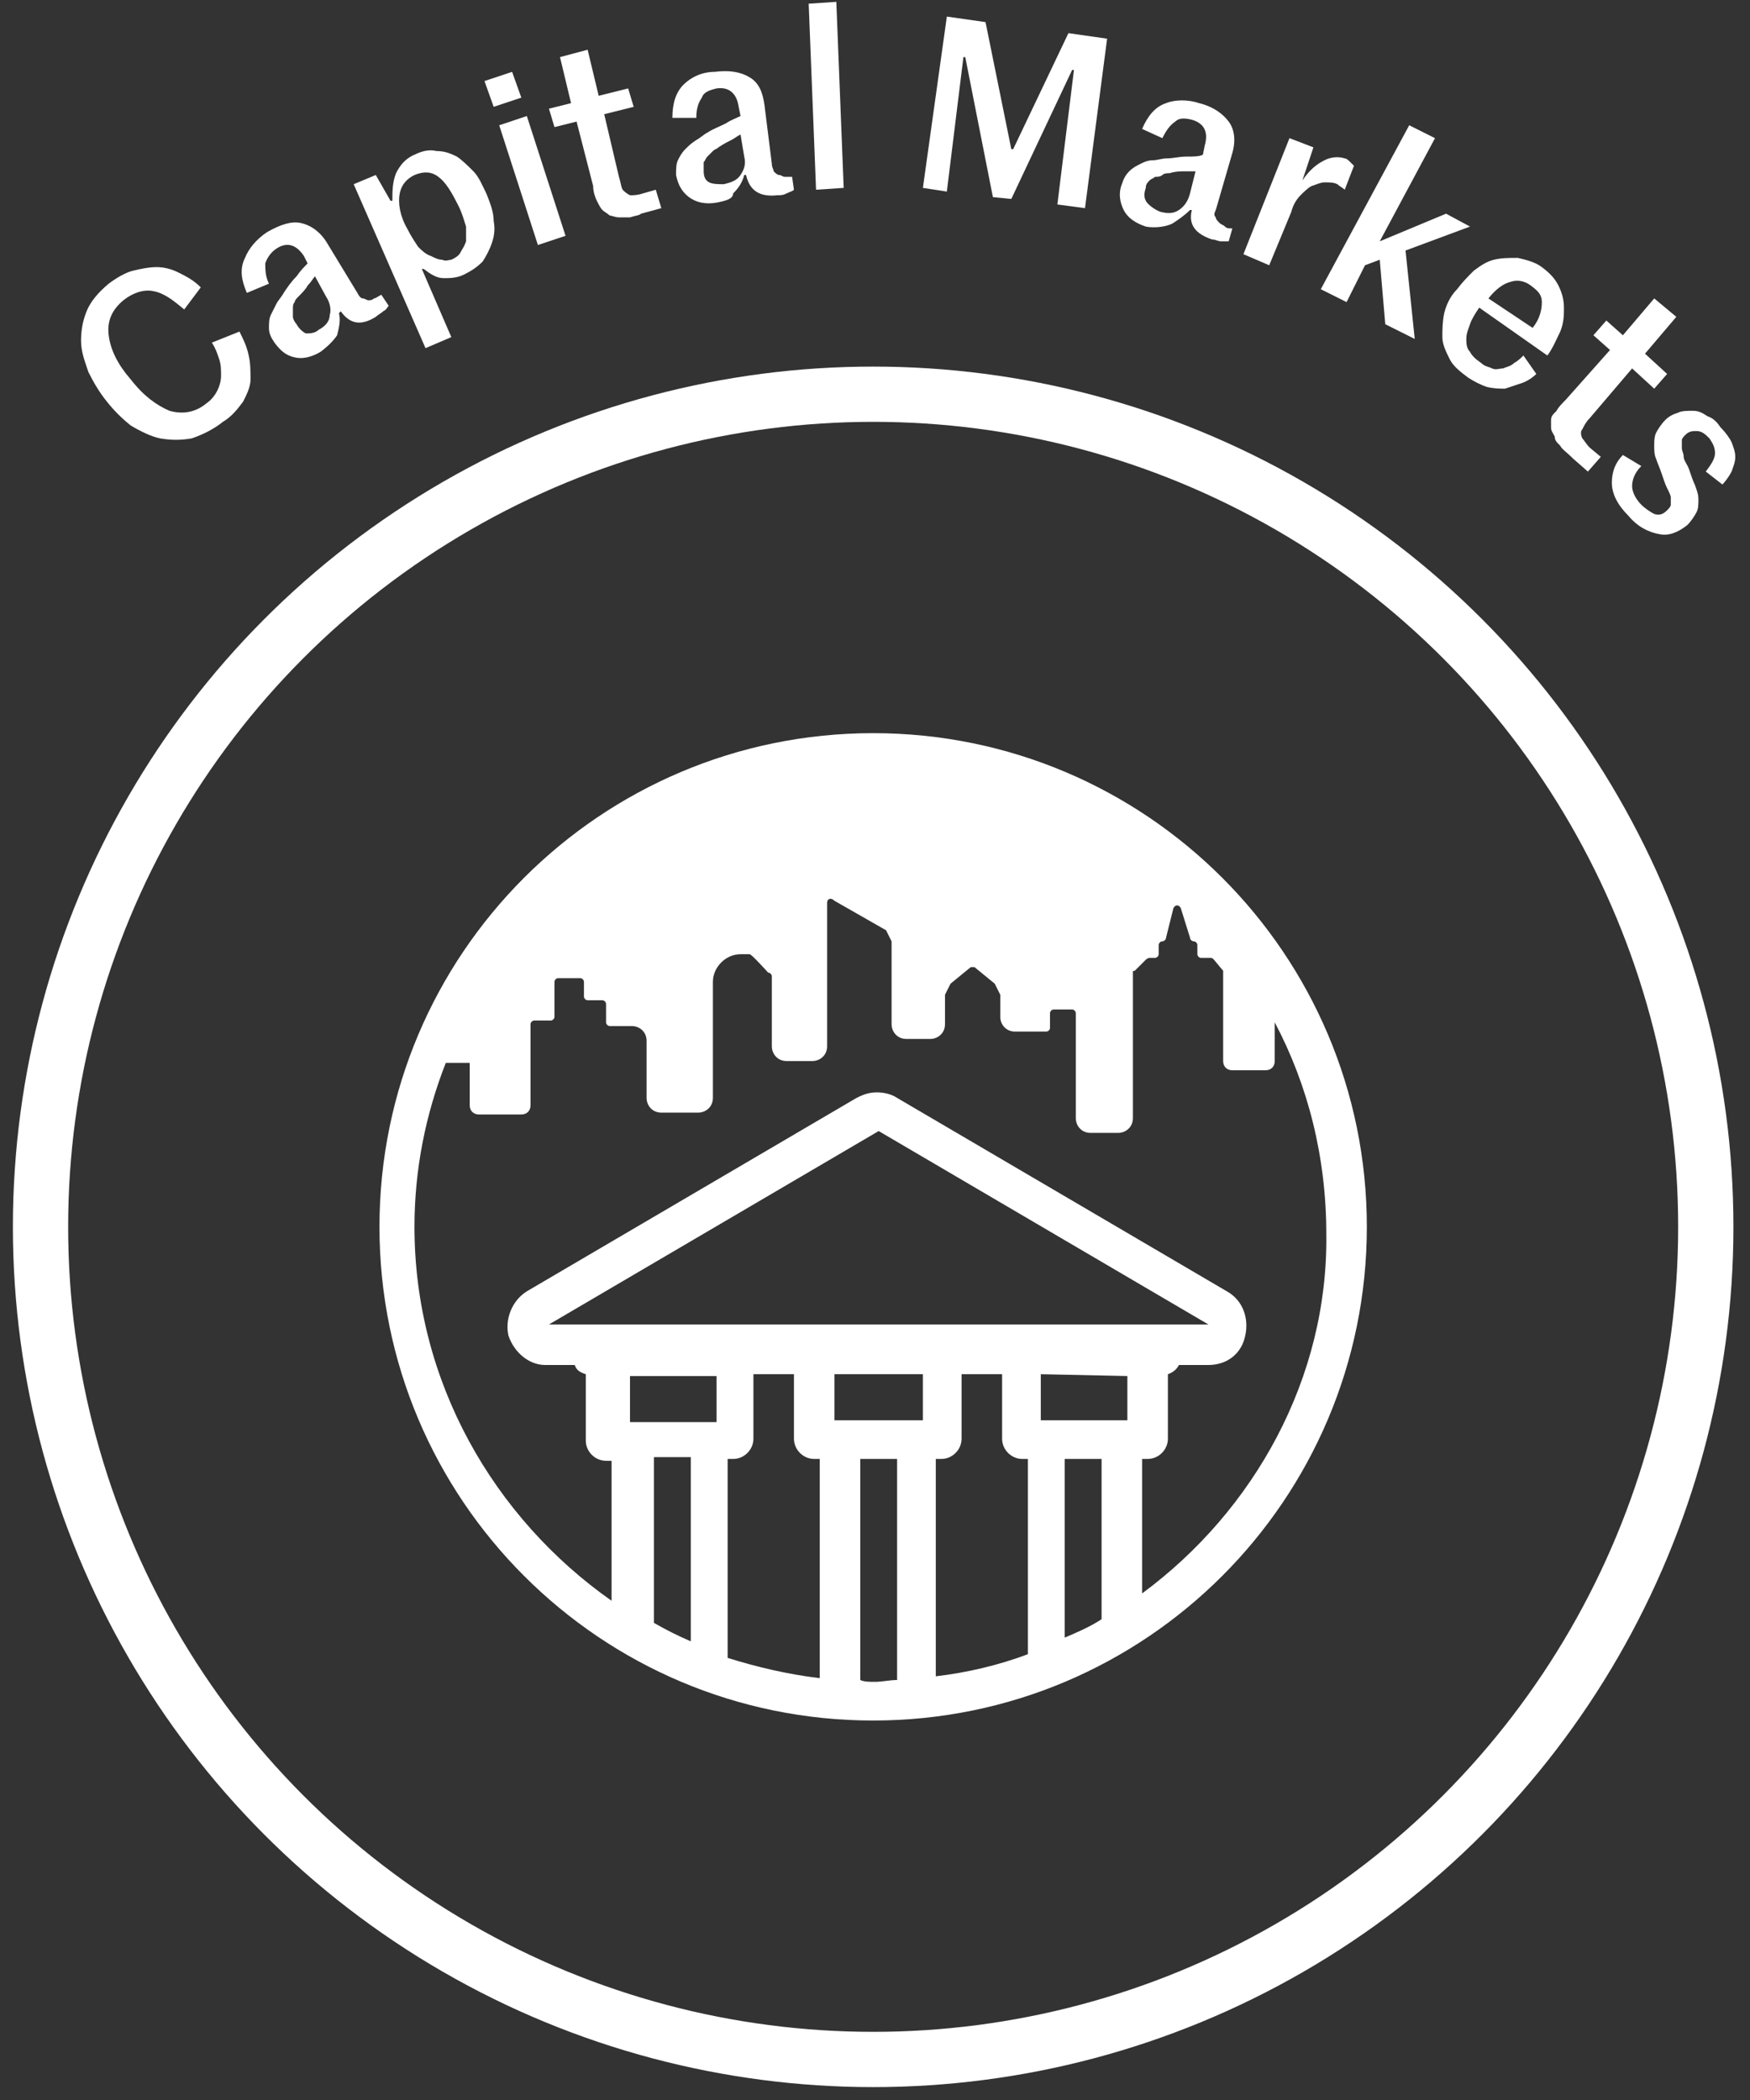<?xml version="1.0" encoding="UTF-8"?>
<svg width="95px" height="114px" viewBox="0 0 95 114" version="1.1" xmlns="http://www.w3.org/2000/svg" xmlns:xlink="http://www.w3.org/1999/xlink">
    <rect x="0" y="0" width="95" height="114" fill="#333333" stroke="none"/>
    <!-- Generator: Sketch 44.1 (41455) - http://www.bohemiancoding.com/sketch -->
    <title>Group 3</title>
    <desc>Created with Sketch.</desc>
    <defs></defs>
    <g id="Page-1" stroke="none" stroke-width="1" fill="none" fill-rule="evenodd">
        <g id="tsys-infographic-02" transform="translate(-125, 0)">
            <g id="Group-3" transform="translate(127, 0)">
                <circle id="Oval" stroke="#FFFFFF" stroke-width="3" cx="45.4" cy="66.6" r="45.2"></circle>
                <path d="M45.4,39.8 C30.6,39.8 18.6,51.8 18.6,66.6 C18.6,81.4 30.6,93.4 45.4,93.4 C60.2,93.4 72.2,81.4 72.2,66.6 C72.2,51.8 60.2,39.8 45.4,39.8 Z M57.8,87.9 C57.2,88.3 56.5,88.6 55.8,88.9 L55.8,79.2 L57.8,79.2 L57.8,87.9 Z M42.5,91.1 C40.8,90.9 39.1,90.5 37.5,90 L37.5,79.2 L37.8,79.2 C38.4,79.2 38.9,78.7 38.9,78.1 L38.9,74.7 C38.9,74.7 38.9,74.7 38.9,74.6 L41.1,74.6 L41.1,78.1 C41.1,78.7 41.6,79.2 42.2,79.2 L42.5,79.2 L42.5,91.1 Z M43.9,77.1 L43.3,77.1 L43.3,77.1 L43.3,74.6 L48.1,74.6 C48.1,74.6 48.1,74.6 48.1,74.7 L48.1,77.1 L43.9,77.1 Z M49.1,79.2 C49.7,79.2 50.2,78.7 50.2,78.1 L50.2,74.7 C50.2,74.7 50.2,74.7 50.2,74.6 L52.4,74.6 L52.4,78.1 C52.4,78.7 52.9,79.2 53.5,79.2 L53.8,79.2 L53.8,89.8 C52.2,90.4 50.5,90.8 48.8,91 L48.8,79.2 L49.1,79.2 Z M59.2,74.7 L59.2,77.1 L55.1,77.1 L54.5,77.1 L54.5,77.1 L54.5,74.6 L59.2,74.7 C59.2,74.7 59.2,74.7 59.2,74.7 Z M27.8,71.9 L45.7,61.4 L63.6,71.9 L27.8,71.9 Z M36.9,74.7 C36.9,74.7 36.9,74.7 36.9,74.7 L36.9,77.2 L32.8,77.2 L32.2,77.2 L32.2,77.2 L32.2,74.7 L36.9,74.7 Z M35.5,79.2 L35.5,89.1 C34.8,88.8 34.2,88.5 33.5,88.1 L33.5,79.1 L35.5,79.1 L35.5,79.2 Z M44.7,91.2 L44.7,79.2 L46.7,79.2 L46.7,91.2 C46.3,91.2 45.9,91.3 45.5,91.3 C45.2,91.3 44.9,91.3 44.7,91.2 Z M60,86.5 L60,79.2 L60.3,79.2 C60.9,79.2 61.4,78.7 61.4,78.1 L61.4,74.7 C61.4,74.7 61.4,74.6 61.4,74.6 C61.7,74.5 61.9,74.3 62,74.1 L63.6,74.1 C64.6,74.1 65.4,73.5 65.6,72.5 C65.8,71.6 65.5,70.6 64.6,70.1 L46.7,59.6 C46.4,59.4 46,59.3 45.6,59.3 C45.2,59.3 44.9,59.4 44.5,59.6 L26.6,70.1 C25.8,70.6 25.4,71.6 25.6,72.5 C25.9,73.4 26.7,74.1 27.6,74.1 L29.2,74.1 C29.3,74.4 29.5,74.5 29.8,74.6 L29.8,74.6 L29.8,78.2 C29.8,78.8 30.3,79.3 30.9,79.3 L31.2,79.3 L31.2,86.9 C24.8,82.4 20.5,75 20.5,66.6 C20.5,63.5 21.1,60.5 22.2,57.7 L23.5,57.7 L23.5,60 C23.5,60.3 23.7,60.5 24,60.5 L26.3,60.5 C26.6,60.5 26.8,60.3 26.8,60 L26.8,55.6 C26.8,55.5 26.9,55.4 27,55.4 L27.9,55.4 C28,55.4 28.1,55.3 28.1,55.2 L28.1,53.3 C28.1,53.2 28.2,53.1 28.3,53.1 L29.5,53.1 C29.6,53.1 29.7,53.2 29.7,53.3 L29.7,54.1 C29.7,54.2 29.8,54.3 29.9,54.3 L30.7,54.3 C30.8,54.3 30.9,54.4 30.9,54.5 L30.9,55.5 C30.9,55.6 31,55.7 31.1,55.7 L32.3,55.7 C32.7,55.7 33.1,56 33.1,56.5 L33.1,59.6 C33.1,60 33.4,60.4 33.9,60.4 L35.9,60.4 C36.3,60.4 36.7,60.1 36.7,59.6 L36.7,53.3 C36.7,52.5 37.4,51.8 38.2,51.8 L38.7,51.8 C38.8,51.8 39.7,52.8 39.7,52.8 C39.8,52.8 39.9,52.9 39.9,53 L39.9,56.8 C39.9,57.2 40.2,57.6 40.7,57.6 L42.1,57.6 C42.5,57.6 42.9,57.3 42.9,56.8 L42.9,49 C42.9,48.8 43.1,48.7 43.3,48.9 L46.1,50.5 C46.2,50.7 46.3,50.9 46.4,51.1 L46.4,55.6 C46.4,56 46.7,56.4 47.2,56.4 L48.5,56.4 C48.9,56.4 49.3,56.1 49.3,55.6 L49.3,54 C49.4,53.8 49.5,53.6 49.6,53.4 L50.7,52.5 C50.8,52.5 50.9,52.5 50.9,52.5 L52,53.4 C52.1,53.6 52.2,53.8 52.3,54 L52.3,55.2 C52.3,55.6 52.6,56 53.1,56 L54.8,56 C54.9,56 55,55.9 55,55.8 L55,55 C55,54.9 55.1,54.8 55.2,54.8 L56.2,54.8 C56.3,54.8 56.4,54.9 56.4,55 L56.4,60.7 C56.4,61.1 56.7,61.5 57.2,61.5 L58.7,61.5 C59.1,61.5 59.5,61.2 59.5,60.7 L59.5,52.8 C59.5,52.7 59.5,52.7 59.6,52.7 L60.2,52.1 C60.2,52.1 60.3,52 60.4,52 L60.7,52 C60.8,52 60.9,51.9 60.9,51.8 L60.9,51.3 C60.9,51.2 61,51.1 61.1,51.1 C61.2,51.1 61.3,51 61.3,50.9 L61.7,49.3 C61.8,49.1 62,49.1 62.1,49.3 L62.6,50.9 C62.6,51 62.7,51.1 62.8,51.1 L62.8,51.1 C62.9,51.1 63,51.2 63,51.3 L63,51.8 C63,51.9 63.1,52 63.2,52 L63.7,52 C63.8,52 63.8,52 63.9,52.1 L64.4,52.7 C64.4,52.7 64.4,52.8 64.4,52.8 L64.4,57.6 C64.4,57.9 64.6,58.1 64.9,58.1 L66.7,58.1 C67,58.1 67.2,57.9 67.2,57.6 L67.2,55.5 C69,58.9 70,62.8 70,67 C70.1,74.8 66.1,82 60,86.5 Z" id="Shape" fill="#FFFFFF" fill-rule="nonzero"></path>
                <g id="Group" transform="translate(2, 0)" fill-rule="nonzero" fill="#FFFFFF">
                    <path d="M8.1,22.9 C7.6,23.3 7,23.6 6.4,23.8 C5.8,23.9 5.3,23.9 4.7,23.8 C4.2,23.7 3.6,23.4 3.1,23.1 C2.6,22.7 2.2,22.3 1.8,21.8 C1.4,21.3 1.1,20.8 0.8,20.2 C0.6,19.6 0.4,19.1 0.4,18.5 C0.4,17.9 0.5,17.4 0.7,16.9 C0.9,16.4 1.3,15.9 1.9,15.4 C2.3,15.1 2.8,14.8 3.2,14.7 C3.6,14.6 4.1,14.5 4.5,14.5 C4.9,14.5 5.3,14.6 5.7,14.8 C6.1,15 6.5,15.2 6.9,15.6 L6,16.8 C5.4,16.3 4.9,15.9 4.3,15.8 C3.8,15.7 3.2,15.9 2.7,16.3 C2.1,16.8 1.8,17.4 1.9,18.2 C2,19 2.4,19.8 3.1,20.6 C3.8,21.5 4.5,22 5.2,22.3 C5.9,22.5 6.6,22.4 7.2,21.9 C7.5,21.7 7.7,21.4 7.8,21.2 C7.9,21 8,20.7 8,20.4 C8,20.1 8,19.8 7.9,19.5 C7.8,19.2 7.7,18.9 7.5,18.6 L9,18 C9.2,18.4 9.4,18.8 9.5,19.3 C9.6,19.7 9.6,20.2 9.6,20.6 C9.6,21 9.4,21.4 9.2,21.8 C8.9,22.2 8.6,22.6 8.1,22.9 Z" id="Shape"></path>
                    <path d="M13.4,19.1 C12.9,19.4 12.4,19.5 12,19.4 C11.5,19.3 11.2,19 10.9,18.6 C10.7,18.3 10.6,18.1 10.6,17.8 C10.6,17.6 10.6,17.3 10.7,17.1 C10.8,16.9 10.9,16.7 11,16.5 C11.1,16.3 11.3,16.1 11.4,15.9 C11.6,15.6 11.8,15.3 12.1,15 C12.3,14.7 12.5,14.5 12.7,14.3 L12.5,13.9 C12.1,13.3 11.6,13.1 11,13.5 C10.7,13.7 10.5,14 10.4,14.3 C10.4,14.6 10.4,15 10.6,15.4 L9.4,15.9 C9.1,15.2 9,14.6 9.3,14 C9.5,13.5 9.9,13 10.5,12.6 C11.2,12.2 11.8,12 12.3,12.1 C12.8,12.2 13.3,12.5 13.7,13.1 L15.4,15.9 C15.5,16.1 15.6,16.2 15.7,16.2 C15.8,16.2 15.9,16.3 16,16.3 C16.1,16.3 16.2,16.3 16.3,16.2 C16.4,16.2 16.5,16.1 16.7,16 L17.1,16.6 C17,16.7 17,16.8 16.8,16.9 C16.7,17 16.5,17.1 16.4,17.2 C15.6,17.7 15,17.6 14.5,16.9 L14.4,17 C14.5,17.4 14.4,17.8 14.3,18.2 C14.1,18.5 13.8,18.8 13.4,19.1 Z M13.3,17.9 C13.7,17.7 13.9,17.4 13.9,17.1 C14,16.8 13.9,16.4 13.7,16.1 L13.1,15 C13,15.1 12.9,15.3 12.7,15.5 C12.6,15.7 12.4,15.9 12.2,16.1 C12.1,16.2 12,16.3 12,16.4 C11.9,16.5 11.9,16.6 11.9,16.8 C11.9,17 11.9,17.1 11.9,17.2 C11.9,17.3 12,17.5 12.1,17.6 C12.2,17.8 12.4,18 12.6,18.1 C12.8,18.1 13.1,18.1 13.3,17.9 Z" id="Shape"></path>
                    <path d="M15.2,10 L16.4,9.5 L17.2,10.9 L17.3,10.9 C17.3,10.4 17.3,9.9 17.5,9.4 C17.7,9 18,8.6 18.5,8.4 C18.9,8.2 19.3,8.1 19.7,8.2 C20.1,8.2 20.4,8.3 20.8,8.5 C21.1,8.7 21.4,9 21.7,9.3 C22,9.6 22.2,10.1 22.4,10.5 C22.6,11 22.8,11.5 22.8,12 C22.9,12.5 22.8,12.9 22.7,13.2 C22.6,13.5 22.4,13.9 22.2,14.2 C21.9,14.5 21.6,14.7 21.2,14.9 C20.8,15.1 20.4,15.1 20.1,15.1 C19.7,15.1 19.4,14.9 19,14.6 L18.9,14.6 L20.5,18.3 L19.1,18.9 L15.2,10 Z M20.5,14.1 C20.7,14 20.9,13.9 21,13.7 C21.1,13.5 21.2,13.4 21.3,13.1 C21.3,12.9 21.3,12.6 21.3,12.3 C21.2,12 21.1,11.6 20.9,11.2 C20.5,10.4 20.2,9.9 19.8,9.6 C19.4,9.3 19,9.3 18.5,9.5 C18.1,9.7 17.8,10 17.7,10.5 C17.6,11 17.7,11.7 18.1,12.4 C18.3,12.8 18.5,13.1 18.7,13.4 C18.9,13.6 19.1,13.8 19.4,13.9 C19.6,14 19.8,14.1 20,14.1 C20.2,14.2 20.4,14.1 20.5,14.1 Z" id="Shape"></path>
                    <path d="M22.3,4.4 L23.8,3.9 L24.3,5.3 L22.8,5.8 L22.3,4.4 Z M23.1,6.8 L24.6,6.3 L26.7,12.8 L25.2,13.3 L23.1,6.8 Z" id="Shape"></path>
                    <path d="M30.2,11.8 C30,11.8 29.8,11.8 29.6,11.8 C29.4,11.8 29.2,11.7 29.1,11.7 C29,11.6 28.8,11.5 28.7,11.4 C28.6,11.3 28.5,11.1 28.4,10.9 C28.3,10.7 28.2,10.4 28.2,10.1 L27.3,6.6 L26.1,6.9 L25.8,5.9 L27,5.6 L26.4,3.1 L27.9,2.7 L28.5,5.2 L30.1,4.8 L30.4,5.8 L28.8,6.2 L29.6,9.6 C29.7,9.9 29.7,10.1 29.8,10.3 C29.9,10.4 30,10.5 30.2,10.6 C30.4,10.6 30.6,10.6 30.9,10.5 L31.6,10.3 L31.9,11.3 L30.8,11.6 C30.7,11.7 30.5,11.7 30.2,11.8 Z" id="Shape"></path>
                    <path d="M34.9,11 C34.3,11.1 33.8,11 33.4,10.7 C33,10.4 32.8,10 32.7,9.5 C32.7,9.2 32.7,8.9 32.8,8.7 C32.9,8.5 33,8.3 33.2,8.1 C33.4,7.9 33.5,7.8 33.8,7.6 C34,7.5 34.2,7.3 34.4,7.2 C34.7,7 35,6.9 35.4,6.7 C35.7,6.5 36,6.4 36.2,6.3 L36.1,5.8 C36,5.1 35.6,4.7 34.9,4.8 C34.5,4.9 34.2,5 34.1,5.3 C33.9,5.6 33.8,5.9 33.8,6.4 L32.5,6.4 C32.5,5.6 32.7,5 33.1,4.6 C33.5,4.2 34.1,3.9 34.8,3.9 C35.6,3.8 36.2,3.9 36.7,4.2 C37.2,4.5 37.4,5 37.5,5.7 L37.9,8.9 C37.9,9.1 38,9.2 38,9.3 C38.1,9.4 38.2,9.5 38.3,9.5 C38.4,9.5 38.5,9.6 38.6,9.6 C38.7,9.6 38.9,9.6 39,9.6 L39.1,10.3 C39,10.4 38.9,10.4 38.7,10.5 C38.5,10.6 38.4,10.6 38.2,10.6 C37.3,10.7 36.7,10.4 36.5,9.5 L36.4,9.5 C36.3,9.9 36.1,10.2 35.8,10.5 C35.8,10.8 35.4,10.9 34.9,11 Z M35.3,10 C35.7,9.9 36,9.8 36.2,9.5 C36.4,9.2 36.5,8.9 36.4,8.5 L36.2,7.3 C36,7.4 35.9,7.5 35.7,7.6 C35.5,7.7 35.3,7.8 35,8 C34.9,8.1 34.8,8.1 34.7,8.2 C34.6,8.3 34.5,8.4 34.4,8.5 C34.3,8.6 34.3,8.7 34.2,8.8 C34.2,8.9 34.2,9.1 34.2,9.3 C34.2,9.6 34.3,9.8 34.5,9.9 C34.7,10 35,10 35.3,10 Z" id="Shape"></path>
                    <polygon id="Shape" points="39.9 0.2 41.4 0.1 41.8 10.2 40.3 10.3"></polygon>
                    <polygon id="Shape" points="47.4 0.9 49.5 1.2 50.9 8.1 51 8.1 54 1.8 56.1 2.1 54.9 11.3 53.4 11.1 54.3 3.8 54.2 3.8 50.9 10.8 49.9 10.7 48.4 3.1 48.3 3.1 47.4 10.4 46.1 10.2"></polygon>
                    <path d="M58.2,12.3 C57.6,12.1 57.2,11.8 57,11.4 C56.8,11 56.7,10.5 56.9,10 C57,9.7 57.1,9.5 57.3,9.3 C57.5,9.1 57.7,9 57.9,8.9 C58.1,8.8 58.3,8.7 58.6,8.7 C58.8,8.7 59.1,8.6 59.3,8.6 C59.7,8.6 60,8.5 60.4,8.5 C60.8,8.5 61.1,8.5 61.3,8.4 L61.4,7.9 C61.6,7.2 61.4,6.7 60.7,6.5 C60.3,6.4 60,6.4 59.8,6.6 C59.5,6.8 59.3,7.1 59.1,7.5 L58,7 C58.3,6.3 58.7,5.8 59.3,5.6 C59.8,5.4 60.5,5.4 61.1,5.6 C61.9,5.8 62.4,6.2 62.7,6.6 C63,7 63.1,7.6 62.9,8.3 L62,11.4 C61.9,11.6 61.9,11.7 62,11.8 C62,11.9 62.1,12 62.2,12.1 C62.3,12.2 62.4,12.2 62.5,12.3 C62.6,12.4 62.7,12.4 62.9,12.4 L62.7,13.1 C62.6,13.1 62.5,13.1 62.3,13.1 C62.1,13.1 62,13 61.8,13 C60.9,12.7 60.5,12.2 60.7,11.4 L60.6,11.4 C60.3,11.7 60,11.9 59.7,12.1 C59.4,12.3 58.7,12.4 58.2,12.3 Z M59,11.5 C59.4,11.6 59.7,11.6 60,11.4 C60.3,11.2 60.5,10.9 60.6,10.5 L60.9,9.3 C60.7,9.3 60.5,9.3 60.3,9.3 C60.1,9.3 59.8,9.3 59.5,9.4 C59.4,9.4 59.2,9.4 59.1,9.5 C59,9.6 58.8,9.6 58.7,9.6 C58.6,9.7 58.5,9.7 58.4,9.8 C58.3,9.9 58.2,10 58.2,10.2 C58.1,10.5 58.1,10.7 58.2,10.9 C58.3,11.1 58.7,11.4 59,11.5 Z" id="Shape"></path>
                    <path d="M66,7.5 L67.3,8 L66.7,9.8 L66.7,9.8 C67.1,9.2 67.5,8.9 67.9,8.7 C68.3,8.5 68.7,8.5 69,8.6 C69.1,8.6 69.2,8.7 69.3,8.8 C69.4,8.9 69.4,8.9 69.5,9 L69,10.3 C68.9,10.2 68.7,10.1 68.6,10 C68.4,9.9 68.2,9.9 67.9,9.9 C67.7,9.9 67.5,10 67.2,10.1 C67,10.2 66.8,10.4 66.6,10.6 C66.4,10.8 66.2,11.1 66.1,11.5 L64.9,14.4 L63.5,13.8 L66,7.5 Z" id="Shape"></path>
                    <polygon id="Shape" points="69.1 16.4 67.7 15.7 72.5 6.8 73.9 7.5 70.9 13.1 70.9 13.1 74.5 11.6 75.8 12.3 72.3 13.6 72.8 18.4 71.2 17.6 70.9 14.1 70.1 14.4"></polygon>
                    <path d="M79.4,20.3 C79.2,20.5 78.9,20.7 78.6,20.8 C78.3,20.9 78,21 77.7,21.1 C77.4,21.1 77.1,21.1 76.7,21 C76.4,20.9 76,20.7 75.7,20.5 C75.3,20.2 74.9,19.9 74.7,19.5 C74.5,19.1 74.3,18.7 74.3,18.3 C74.3,17.9 74.3,17.5 74.4,17 C74.5,16.6 74.7,16.1 75.1,15.7 C75.4,15.3 75.7,15 76,14.7 C76.4,14.4 76.7,14.2 77.1,14.1 C77.5,14 77.9,14 78.4,14 C78.8,14.1 79.3,14.2 79.7,14.5 C80.1,14.8 80.4,15.1 80.6,15.5 C80.8,15.9 80.9,16.3 80.9,16.7 C80.9,17.1 80.9,17.5 80.7,18 C80.5,18.4 80.3,18.9 80,19.3 L76.3,16.7 C76.1,17 75.9,17.3 75.8,17.6 C75.7,17.9 75.6,18.1 75.6,18.4 C75.6,18.6 75.6,18.9 75.8,19.1 C75.9,19.3 76.1,19.5 76.4,19.7 C76.6,19.9 76.8,19.9 77,20 C77.2,20.1 77.4,20 77.6,20 C77.8,19.9 78,19.9 78.2,19.7 C78.4,19.6 78.6,19.4 78.7,19.3 L79.4,20.3 Z M79.1,15.5 C78.7,15.2 78.3,15.2 78,15.3 C77.6,15.4 77.2,15.7 76.8,16.2 L79.2,17.8 C79.6,17.3 79.7,16.8 79.7,16.4 C79.7,16 79.5,15.8 79.1,15.5 Z" id="Shape"></path>
                    <path d="M80.7,24.2 C80.5,24 80.4,23.9 80.4,23.7 C80.3,23.5 80.2,23.4 80.2,23.2 C80.2,23.1 80.2,22.9 80.2,22.8 C80.2,22.6 80.3,22.5 80.5,22.3 C80.6,22.1 80.8,21.9 81,21.7 L83.4,19 L82.5,18.2 L83.2,17.4 L84.1,18.2 L85.8,16.2 L87,17.2 L85.3,19.2 L86.5,20.3 L85.8,21.1 L84.6,20 L82.3,22.7 C82.1,22.9 82,23.1 81.9,23.3 C81.8,23.4 81.8,23.6 81.9,23.8 C82,23.9 82.1,24.1 82.3,24.3 L82.9,24.8 L82.2,25.6 L81.4,24.9 C81,24.5 80.8,24.4 80.7,24.2 Z" id="Shape"></path>
                    <path d="M84.4,28 C83.8,27.4 83.5,26.8 83.5,26.2 C83.5,25.6 83.7,25.1 84.1,24.7 L85.1,25.3 C84.7,25.7 84.6,26.1 84.6,26.4 C84.6,26.7 84.8,27.1 85.1,27.4 C85.3,27.6 85.6,27.8 85.8,27.9 C86.1,28 86.3,27.9 86.5,27.7 C86.6,27.6 86.7,27.5 86.7,27.4 C86.7,27.3 86.7,27.2 86.7,27 C86.7,26.9 86.6,26.7 86.5,26.5 C86.4,26.3 86.3,26 86.2,25.7 C86.1,25.4 86,25.2 85.9,24.9 C85.8,24.7 85.8,24.4 85.8,24.2 C85.8,24 85.8,23.7 85.9,23.5 C86,23.3 86.2,23 86.4,22.8 C86.6,22.6 86.8,22.5 87.1,22.4 C87.3,22.3 87.6,22.3 87.9,22.3 C88.2,22.3 88.4,22.4 88.7,22.6 C89,22.7 89.2,22.9 89.4,23.2 C89.7,23.5 89.9,23.8 90,24 C90.1,24.3 90.2,24.5 90.2,24.8 C90.2,25.1 90.1,25.3 90,25.6 C89.9,25.8 89.7,26.1 89.5,26.3 L88.6,25.6 C88.9,25.2 89.1,24.9 89.1,24.6 C89.1,24.3 89,24.1 88.8,23.8 C88.6,23.6 88.4,23.4 88.1,23.4 C87.9,23.4 87.7,23.4 87.5,23.6 C87.4,23.7 87.3,23.8 87.3,23.9 C87.3,24 87.3,24.1 87.3,24.3 C87.3,24.5 87.4,24.6 87.4,24.8 C87.4,25 87.6,25.2 87.7,25.5 C87.8,25.8 87.9,26.1 88,26.3 C88.1,26.6 88.2,26.8 88.2,27.1 C88.2,27.4 88.2,27.6 88.1,27.8 C88,28 87.8,28.3 87.6,28.5 C87.1,28.9 86.6,29.1 86.1,29 C85.5,28.9 84.9,28.6 84.4,28 Z" id="Shape"></path>
                </g>
            </g>
        </g>
    </g>
</svg>